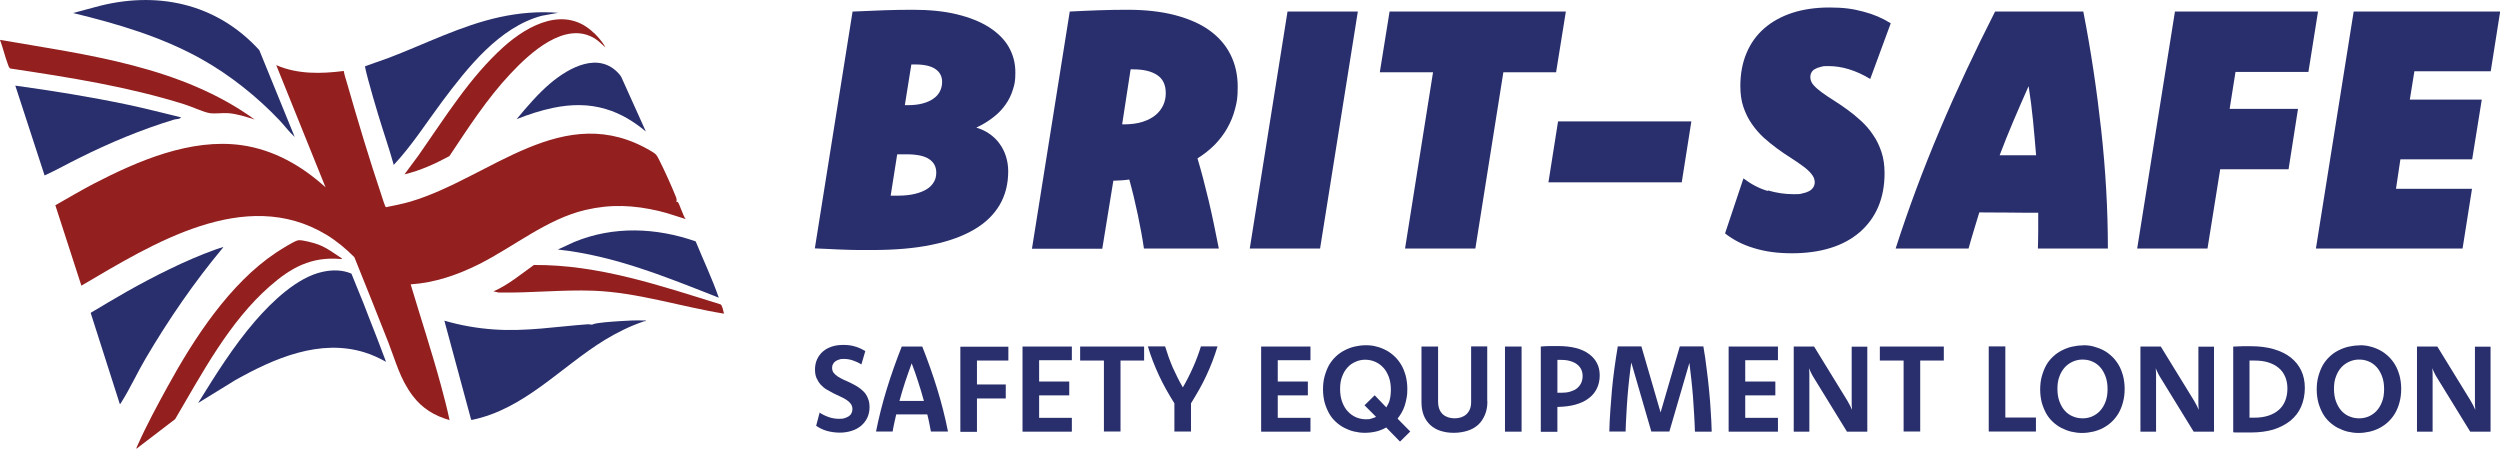 <svg viewBox="0 0 1535.9 275.7" version="1.1" xmlns="http://www.w3.org/2000/svg" id="Layer_1">
  
  <defs>
    <style>
      .st0 {
        fill: #931f1f;
      }

      .st1 {
        fill: #292f6c;
      }

      .st2 {
        display: none;
      }
    </style>
  </defs>
  <g class="st2">
    <path d="M-2055.4,534.4l67.9,20.4c3.2,1.2,4.6,2.1,4.9,5.7-1.1,25,1.4,51.3,0,76.2-1.8,30.4-38.6,55.3-63.2,68-2.4,1.2-8.4,4.7-10.8,4.6s-8.2-3.5-10.4-4.6c-24.8-12.8-61.6-37.6-63.2-68.3-1.3-24.8,1.1-50.9,0-75.9.3-3.6,1.7-4.5,4.9-5.7l67.9-20.4h2.1ZM-1992.9,563.8l-63.7-18.8-63.4,18.8v72.9c1.6,23.6,32.2,44.6,51,55.2,4,2.3,8.2,4.5,12.4,6.4,1.1,0,8.1-3.9,9.6-4.7,19.8-10.8,52.5-32.6,54.1-57.3v-72.6Z"></path>
  </g>
  <g class="st2">
    <path d="M-2055.4,534.4l67.9,20.4c3.2,1.2,4.6,2.1,4.9,5.7-1.1,25,1.4,51.3,0,76.2-1.8,30.4-38.6,55.3-63.2,68-2.4,1.2-8.4,4.7-10.8,4.6s-8.2-3.5-10.4-4.6c-24.8-12.8-61.6-37.6-63.2-68.3-1.3-24.8,1.1-50.9,0-75.9.3-3.6,1.7-4.5,4.9-5.7l67.9-20.4h2.1ZM-1992.9,563.8l-63.7-18.8-63.4,18.8v72.9c1.6,23.6,32.2,44.6,51,55.2,4,2.3,8.2,4.5,12.4,6.4,1.1,0,8.1-3.9,9.6-4.7,19.8-10.8,52.5-32.6,54.1-57.3v-72.6Z"></path>
  </g>
  <g class="st2">
    <path d="M-2055.4,534.4l67.9,20.4c3.2,1.2,4.6,2.1,4.9,5.7-1.1,25,1.4,51.3,0,76.2-1.8,30.4-38.6,55.3-63.2,68-2.4,1.2-8.4,4.7-10.8,4.6s-8.2-3.5-10.4-4.6c-24.8-12.8-61.6-37.6-63.2-68.3-1.3-24.8,1.1-50.9,0-75.9.3-3.6,1.7-4.5,4.9-5.7l67.9-20.4h2.1ZM-1992.9,563.8l-63.7-18.8-63.4,18.8v72.9c1.6,23.6,32.2,44.6,51,55.2,4,2.3,8.2,4.5,12.4,6.4,1.1,0,8.1-3.9,9.6-4.7,19.8-10.8,52.5-32.6,54.1-57.3v-72.6Z"></path>
  </g>
  <g class="st2">
    <path d="M-2055.4,534.4l67.9,20.4c3.2,1.2,4.6,2.1,4.9,5.7-1.1,25,1.4,51.3,0,76.2-1.8,30.4-38.6,55.3-63.2,68-2.4,1.2-8.4,4.7-10.8,4.6s-8.2-3.5-10.4-4.6c-24.8-12.8-61.6-37.6-63.2-68.3-1.3-24.8,1.1-50.9,0-75.9.3-3.6,1.7-4.5,4.9-5.7l67.9-20.4h2.1ZM-1992.9,563.8l-63.7-18.8-63.4,18.8v72.9c1.6,23.6,32.2,44.6,51,55.2,4,2.3,8.2,4.5,12.4,6.4,1.1,0,8.1-3.9,9.6-4.7,19.8-10.8,52.5-32.6,54.1-57.3v-72.6Z"></path>
  </g>
  <g>
    <g id="Xu1ujT">
      <g>
        <path d="M211.2,43.6c.4,2.6,1.3,5,2,7.5,6.7,23.4,13.7,46.7,21.5,69.9.3,1,1.9,6.1,2.4,6.3,5-1,10-2,14.9-3.4,49.3-14.5,94.3-63.3,148.3-30.9,2.8,1.7,3,2,4.5,4.9,3.5,6.9,7.7,16.2,10.6,23.4.6,1.4.1,2.8.2,2.9s.5-.3.7-.2c1,.6,3.5,9.2,5,10.6-5.4-1.6-10.7-3.6-16.2-4.9-15.7-3.7-29.7-4.4-45.5-.7-23.7,5.6-43.8,22.5-65.3,33.3-13.2,6.6-27.1,11.4-42,12.4,6.2,20.8,13,41.4,18.7,62.4,1.9,6.9,3.7,14,5.2,21-9.4-2.7-16.8-7.2-22.7-15-7.8-10.4-10.3-20.9-14.9-32.7-6.8-17.5-13.9-34.9-20.9-52.4-5.2-5.2-10.9-10-17.2-13.8-50-30.2-107.1,5.8-150.5,31.3l-16-49.4c7.9-4.5,15.7-9.1,23.7-13.3,27.1-14,59.5-28,90.8-23.6,19.7,2.8,37,12.7,51.5,25.9l-30.3-75.1c13,5.7,27.6,5.4,41.5,3.6Z" class="st0"></path>
        <path d="M343.3,7.8l-10.5,1.9c-26.1,7-45.6,31.9-61.1,52.6-9.8,13.1-18.6,27.1-29.8,39-2.9-10.4-6.5-20.7-9.6-31-2.1-7.1-4.3-14.4-6.2-21.6-.3-1-2-7.6-1.8-8,4.8-1.8,9.6-3.3,14.4-5.1,22.6-8.6,44.5-19.9,68.4-25.1,12-2.6,24-3.6,36.2-2.6Z" class="st1"></path>
        <path d="M180.9,84c-3.3-3-6-6.7-9-9.9-13.8-14.6-30.6-28-48.1-37.8-24.5-13.7-51.7-21.7-78.9-28.3l13.4-3.6c37.5-10.4,74.6-2.6,101,26.4l21.7,53.2Z" class="st1"></path>
        <path d="M111.2,72.1c-.7,1.2-2.8,1-4,1.3-20.2,6.1-40,14.4-58.6,23.7-7.1,3.5-14,7.4-21.2,10.7L9.4,52.6c23.1,3.2,46.2,6.9,69,11.7,11,2.3,21.9,5.2,32.8,7.8Z" class="st1"></path>
        <path d="M364.9,20.2c1.1,1,2.8,2.9,3.7,4,1.2,1.4,2.5,3.2,3.3,4.9-2.1-1.8-4-3.9-6.4-5.4-18.3-11.3-40.1,9-51.9,21.6-14.4,15.3-25.9,33.2-37.5,50.6-8.7,4.7-17.9,8.9-27.6,11.2l8.8-11.9c16-22.8,31.3-47.8,52.2-66.5,15.2-13.6,37.9-25.5,55.4-8.4Z" class="st0"></path>
        <path d="M156.7,73.5c-5.5-1.7-11-3.6-16.8-4-3.5-.2-7.8.5-11.1,0-3.8-.6-11.2-4.1-15.5-5.4-34.7-10.9-70.9-16.6-106.9-22-.9-.3-1.4-2.1-1.7-3-1.8-4.8-2.9-9.8-4.7-14.6,53.9,9.3,111.4,16.2,156.7,49.1Z" class="st0"></path>
        <g>
          <path d="M363.8,199.4c2.8-1.3,12.8-1.8,16.9-2.1s10-.6,14.8-.4c.4,0,1.3-.3,1.3.4-.6,0-1.2,0-1.7.3-8.2,2.8-16,6.7-23.3,11.1-27.2,16.6-49.6,42.7-82,49.3l-.4-.3-16.4-60.7c9.9,2.9,20.2,4.7,30.5,5.4,19.6,1.4,38.4-1.8,57.8-3.2.8,0,2.5.3,2.6.3Z" class="st1"></path>
          <path d="M427.4,148.3c4.7,11.5,10.1,22.8,14.2,34.6-32-12.6-64.3-25.9-98.9-29.6l10-4.6c24.1-10,50.5-8.9,74.7-.4Z" class="st1"></path>
          <path d="M444.8,192.7c-26.6-4.3-53.2-13.1-80.3-14.1-19.5-.7-38.6,1.5-58.2,1.1l-3.1-.7c9.1-4,16.8-10.5,24.8-16.2,39.6-.3,77.4,12.6,114.7,24.2,1.1.6,1.7,4.3,2.1,5.7Z" class="st0"></path>
        </g>
        <path d="M380.4,45.5c.5.5.9,1.2,1.3,1.8l15.1,33.5c-7.3-6.1-15.4-11.1-24.6-13.8-10.7-3.2-21.2-3-32.1-.8-7.8,1.6-15.4,4.1-22.7,7,6.3-7.6,13.3-15.8,20.9-22.2,11.5-9.6,29.7-19.6,42.1-5.5Z" class="st1"></path>
        <g>
          <path d="M237.2,222.3c-4.2-2.3-8.6-4.4-13.2-5.8-27.6-8.6-55.7,3.7-79.4,17l-22.9,14.1c10.7-17.3,21.7-34.9,35-50.3,10.2-11.8,25.9-27,41.5-30.3,5.9-1.3,12.1-1.3,17.7,1.1,2.4,6.1,5,12.2,7.4,18.2,1.1,2.7,2.1,5.5,3.2,8.3,3.6,9.2,7.3,18.5,10.7,27.8Z" class="st1"></path>
          <path d="M210.1,158.7c0,.6-.5.4-.9.4-18-1.5-30.3,5.2-43.5,16.8-24.9,21.8-41.5,53.4-58.1,81.6l-23.8,18.2c-.2-.3.7-2.1.9-2.5,5.2-11.7,12-24.3,18.2-35.6,16.3-29.7,38.1-63.3,66.7-82.4,2.5-1.6,11.3-7.3,13.7-7.6s9.9,1.7,12.4,2.7c5.3,2,9.7,5.5,14.4,8.5Z" class="st0"></path>
          <path d="M137.2,151.9c-17.8,21.3-33.5,44.2-47.6,68.1-5.2,8.8-9.8,18.9-15.2,27.4-.2.3-.3.8-.8.8l-17.9-56c7.4-4.4,14.7-8.8,22.1-13,16.7-9.4,36-19.2,54.3-25.8,1.6-.6,3.4-1.1,5-1.6Z" class="st1"></path>
        </g>
      </g>
    </g>
    <g>
      <g>
        <path d="M523.9,7.1c6.8-.3,13.3-.6,19.3-.8,6-.2,12-.3,17.8-.3,10.1,0,19.1.9,26.9,2.8,7.8,1.9,14.3,4.5,19.7,7.9,5.3,3.4,9.4,7.4,12.1,12.1,2.7,4.7,4.1,9.9,4.1,15.6s-.5,7.3-1.5,10.6c-1,3.3-2.5,6.4-4.5,9.2-2,2.9-4.5,5.5-7.5,7.8-3,2.4-6.5,4.5-10.5,6.4,3.1.9,5.8,2.2,8.2,3.9,2.4,1.7,4.5,3.7,6.1,6,1.7,2.3,3,4.9,3.9,7.7.9,2.9,1.4,5.9,1.4,9.2,0,7.7-1.7,14.6-5.2,20.6-3.5,6-8.7,11.1-15.7,15.2-7,4.1-15.7,7.3-26.2,9.4-10.5,2.2-22.8,3.2-36.8,3.2s-4.7,0-7.4,0c-2.8,0-5.7-.1-8.8-.2-3.1-.1-6.2-.2-9.4-.4-3.2-.1-6.3-.3-9.3-.4l23.2-145.6ZM547.2,120.2h4.6c4,0,7.4-.4,10.3-1.1,2.9-.7,5.4-1.7,7.3-2.9,1.9-1.2,3.4-2.7,4.4-4.5,1-1.7,1.4-3.6,1.4-5.7,0-3.5-1.4-6.2-4.3-8.2-2.9-2-7.5-3-13.9-3h-5.8l-4,25.4ZM556,64.6h1.8c3.3,0,6.3-.3,8.9-1s4.8-1.6,6.6-2.9c1.8-1.2,3.2-2.7,4.1-4.5.9-1.7,1.4-3.7,1.4-5.9,0-3.3-1.3-5.9-4-7.8-2.7-1.9-6.8-2.9-12.4-2.9h-2.5l-4,25Z" class="st1"></path>
        <path d="M657,7.1c6.1-.3,12.1-.6,18.1-.8,6-.2,11.9-.3,17.7-.3,11,0,20.7,1.1,29.1,3.3,8.4,2.2,15.5,5.3,21.2,9.4,5.7,4.1,10,9.1,12.9,14.9,2.9,5.8,4.4,12.4,4.4,19.6s-.5,9.3-1.6,13.6c-1.1,4.3-2.7,8.2-4.8,11.9-2.1,3.7-4.7,7.1-7.7,10.2-3.1,3.1-6.6,5.9-10.6,8.4,2.4,8.1,4.7,16.8,6.9,26.1,2.2,9.3,4.2,19.1,6.2,29.3h-46c-1-6.8-2.3-13.8-3.8-20.9-1.5-7.1-3.2-14.3-5.2-21.5-1.6.2-3.2.4-4.9.5-1.7.1-3.1.2-4.3.2h-.6l-6.8,41.8h-43.2l23.2-145.6ZM689.3,76.4h1.2c4.3,0,8.1-.5,11.3-1.5,3.2-1,5.9-2.4,8-4.1,2.1-1.7,3.7-3.8,4.8-6.1,1.1-2.3,1.6-4.8,1.6-7.5,0-5.1-1.8-8.8-5.3-11.1-3.6-2.4-8.5-3.5-14.9-3.5h-1.4l-5.2,33.8Z" class="st1"></path>
        <path d="M811,152.7h-43.2l23.2-145.6h43.2l-23.2,145.6Z" class="st1"></path>
        <path d="M956,44.4h-32.4l-17.2,108.3h-43.2l17.2-108.3h-32.7l6-37.3h108.3l-6,37.3Z" class="st1"></path>
        <path d="M1033.2,112h-81.9l5.9-37.4h81.9l-5.9,37.4Z" class="st1"></path>
        <path d="M1086.2,117c5.1,1.5,10.3,2.3,15.6,2.3s4-.2,5.6-.5c1.6-.3,3-.8,4.1-1.4,1.1-.6,1.9-1.4,2.5-2.3.6-.9.9-2,.9-3.2,0-1.8-.7-3.4-2-5-1.3-1.6-3-3.2-5.2-4.8-2.2-1.6-4.6-3.3-7.3-5-2.7-1.7-5.5-3.6-8.4-5.7-2.9-2.1-5.7-4.4-8.4-6.8-2.7-2.5-5.1-5.2-7.3-8.4-2.2-3.1-3.9-6.6-5.2-10.4-1.3-3.8-1.9-8.1-1.9-12.9,0-7.6,1.3-14.4,3.8-20.3,2.5-6,6.1-11,10.9-15.2,4.7-4.1,10.5-7.3,17.2-9.5,6.8-2.2,14.4-3.3,22.9-3.3s14.4.8,20.6,2.5c6.3,1.6,11.9,4,17,7.2l-12.6,34.2c-4.5-2.7-8.9-4.7-13.2-6-4.3-1.3-8.4-1.9-12.5-1.9s-3.3.2-4.7.5c-1.4.3-2.5.7-3.5,1.3-1,.5-1.7,1.2-2.2,2.1s-.7,1.8-.7,2.9c0,1.7.6,3.3,1.9,4.8s3,3,5.2,4.6c2.2,1.6,4.6,3.2,7.3,4.9,2.7,1.7,5.5,3.6,8.4,5.7,2.9,2.1,5.7,4.4,8.4,6.9,2.7,2.5,5.2,5.3,7.3,8.5,2.2,3.1,3.9,6.7,5.2,10.6,1.3,3.9,1.9,8.2,1.9,13,0,7.7-1.3,14.6-3.9,20.7-2.6,6.1-6.4,11.2-11.3,15.5-4.9,4.2-10.8,7.5-17.9,9.7-7,2.2-15,3.3-23.8,3.3s-16.2-1-23.1-3.1c-6.9-2-12.9-5.1-18-9.1l11.3-33.8c4.8,3.6,9.7,6.2,14.9,7.7Z" class="st1"></path>
        <path d="M1279.9,7.1c4.7,24,8.3,48.3,11,72.8,2.7,24.6,4.1,48.8,4.1,72.8h-43c.1-3.7.2-7.4.2-11v-11c-6,0-12.1,0-18.1-.1-6,0-12.1-.1-18.1-.1-1.2,3.8-2.3,7.6-3.4,11.2-1.1,3.7-2.2,7.3-3.2,11h-44.8c7.7-24,16.7-48.2,27.1-72.8,10.4-24.6,21.8-48.8,34-72.8h54.3ZM1250.9,95.4c-.6-7.2-1.2-14.3-1.9-21.4-.7-7.1-1.6-14.1-2.7-21.1-3.1,7-6.2,14-9.2,21.1-3,7.1-5.9,14.2-8.6,21.4h22.5Z" class="st1"></path>
        <path d="M1418.1,44.2h-44.7l-3.6,22.7h42l-5.8,37.1h-42l-7.8,48.7h-43.2l23.2-145.6h87.9l-5.9,37.1Z" class="st1"></path>
        <path d="M1530.1,43.8h-46.8l-2.8,17.4h44.2l-5.9,36.7h-44.1l-2.7,18.1h46.7l-5.8,36.7h-90.1l23.2-145.6h90l-5.8,36.7Z" class="st1"></path>
      </g>
      <g>
        <path d="M503.4,253.4c1.9,1.3,3.9,2.2,5.9,2.9,2.1.7,4.1,1,6.2,1s2.4-.1,3.4-.4c1-.3,1.8-.7,2.6-1.2.7-.5,1.3-1.1,1.6-1.9.4-.7.6-1.6.6-2.5s-.3-2.3-1-3.2c-.7-.9-1.5-1.7-2.6-2.4-1.1-.7-2.3-1.4-3.7-2-1.4-.6-2.8-1.3-4.2-2-1.4-.7-2.8-1.5-4.2-2.3-1.4-.8-2.6-1.8-3.7-3-1.1-1.2-1.9-2.5-2.6-4-.7-1.5-1-3.3-1-5.4s.4-4.4,1.3-6.3c.9-1.9,2-3.4,3.6-4.8,1.5-1.3,3.4-2.3,5.5-3,2.1-.7,4.5-1,7.1-1s5,.3,7.2,1c2.2.6,4.2,1.6,6.2,2.8l-2.4,8.2c-1.7-1.1-3.5-1.9-5.3-2.5s-3.6-.9-5.5-.9-2,.1-2.9.4c-.9.3-1.7.6-2.3,1.1-.7.5-1.2,1.1-1.5,1.8-.4.7-.5,1.5-.5,2.3s.3,2.2,1,3c.7.8,1.5,1.6,2.6,2.3,1.1.7,2.3,1.3,3.7,2,1.4.6,2.8,1.2,4.2,1.9,1.4.7,2.9,1.5,4.2,2.3,1.4.9,2.6,1.9,3.7,3s2,2.5,2.6,4.1c.7,1.6,1,3.4,1,5.6s-.5,4.5-1.4,6.4c-.9,1.9-2.2,3.5-3.8,4.9-1.6,1.3-3.5,2.4-5.8,3.1-2.2.7-4.7,1.1-7.3,1.1s-5.6-.4-8-1.1c-2.4-.7-4.6-1.8-6.5-3.1l2.2-8.3Z" class="st1"></path>
        <path d="M566.6,212.9c3.4,8.6,6.5,17.3,9.2,26.1,2.7,8.8,4.9,17.5,6.6,26.1h-10.5c-.3-1.7-.7-3.5-1-5.2s-.8-3.5-1.2-5.3h-19.1c-.4,1.8-.8,3.6-1.2,5.3s-.7,3.5-1,5.2h-10.2c1.7-8.6,3.9-17.3,6.6-26.1,2.7-8.8,5.8-17.5,9.2-26.1h12.7ZM567.6,246.3c-1.1-3.9-2.2-7.9-3.5-11.7-1.2-3.9-2.6-7.7-4-11.4-1.4,3.8-2.7,7.6-4,11.4-1.3,3.9-2.4,7.8-3.5,11.7h15Z" class="st1"></path>
        <path d="M619.5,221.5h-19.3v14.7h17.7v8.6h-17.7v20.5h-10.2v-52.3h29.5v8.6Z" class="st1"></path>
        <path d="M658.5,221.3h-20.1v13.1h18.5v8.5h-18.5v13.8h20.1v8.5h-30.3v-52.3h30.3v8.5Z" class="st1"></path>
        <path d="M702.9,221.5h-14.5v43.6h-10.2v-43.6h-14.6v-8.6h39.3v8.6Z" class="st1"></path>
        <path d="M721.5,247.8c-1.8-2.9-3.5-5.7-5.1-8.6-1.6-2.8-3-5.7-4.4-8.6-1.3-2.9-2.6-5.8-3.7-8.7-1.1-2.9-2.2-6-3.1-9.1h10.6c.7,2.3,1.5,4.5,2.2,6.7.8,2.1,1.6,4.2,2.5,6.3.9,2,1.9,4.1,2.9,6.1,1,2,2.1,4.1,3.3,6.1,1.2-2.1,2.3-4.1,3.3-6.1,1-2,2-4,2.9-6.1.9-2,1.8-4.1,2.6-6.3.8-2.1,1.6-4.4,2.3-6.7h10.2c-.9,3.1-2,6.1-3.1,9.1-1.1,2.9-2.4,5.9-3.7,8.7-1.3,2.9-2.8,5.7-4.4,8.6-1.6,2.8-3.3,5.7-5.1,8.6v17.3h-10.2v-17.3Z" class="st1"></path>
        <path d="M805.1,221.3h-20.1v13.1h18.5v8.5h-18.5v13.8h20.1v8.5h-30.3v-52.3h30.3v8.5Z" class="st1"></path>
        <path d="M851.7,262.6c-2,1.1-4.1,2-6.3,2.5-2.2.5-4.5.8-6.9.8s-4.4-.3-6.6-.8-4.1-1.3-6.1-2.3c-1.9-1-3.6-2.2-5.2-3.7-1.6-1.5-3-3.2-4.1-5.2-1.1-2-2-4.2-2.7-6.6-.6-2.4-1-5.1-1-8s.3-5.7,1-8.2c.7-2.5,1.6-4.8,2.7-6.8,1.2-2,2.6-3.8,4.2-5.3,1.6-1.5,3.4-2.8,5.4-3.8,2-1,4-1.8,6.2-2.3,2.2-.5,4.4-.8,6.8-.8s4.4.2,6.5.8c2.1.5,4.1,1.3,6,2.3s3.6,2.3,5.2,3.8c1.6,1.5,2.9,3.2,4.1,5.2,1.2,2,2,4.2,2.7,6.6.6,2.4,1,5.1,1,8s-.1,3.8-.4,5.5c-.3,1.7-.7,3.3-1.2,4.9-.5,1.5-1.1,3-1.9,4.3s-1.6,2.6-2.5,3.7l7.8,7.9-6.3,6.2-8.3-8.5ZM844.6,242.9l7.1,7.4c.4-.7.8-1.5,1.2-2.2.4-.8.7-1.6.9-2.5.2-.9.4-1.8.5-2.8.1-1,.2-2,.2-3.1,0-3.1-.4-5.9-1.3-8.2-.9-2.3-2-4.3-3.5-5.8-1.4-1.5-3.1-2.7-5-3.5-1.9-.8-3.9-1.2-6-1.2s-3.9.4-5.8,1.2c-1.9.8-3.5,1.9-4.9,3.4-1.4,1.5-2.6,3.4-3.4,5.6-.9,2.2-1.3,4.8-1.3,7.7s.4,5.7,1.3,8.1c.9,2.3,2,4.3,3.5,5.8,1.5,1.6,3.2,2.8,5.1,3.6,1.9.8,4,1.2,6.1,1.2s2.1-.1,3.1-.4,2.1-.6,3-1.1l-7.1-7.1,6.2-6.1Z" class="st1"></path>
        <path d="M913.8,246.6c0,3.1-.5,5.8-1.5,8.2-1,2.4-2.3,4.4-4.1,6.1-1.8,1.6-3.9,2.9-6.5,3.7-2.5.8-5.4,1.3-8.5,1.3s-5.7-.4-8.2-1.2c-2.5-.8-4.5-2-6.3-3.6-1.7-1.6-3.1-3.6-4-5.9-.9-2.3-1.4-5-1.4-8.1v-34.2h10.2v33.8c0,1.8.3,3.4.8,4.7.5,1.3,1.3,2.4,2.2,3.2.9.8,2,1.4,3.2,1.8,1.2.4,2.6.6,4,.6s2.7-.2,3.9-.6c1.2-.4,2.3-1,3.2-1.8.9-.8,1.6-1.8,2.2-3.1.5-1.2.8-2.7.8-4.4v-34.3h9.9v33.7Z" class="st1"></path>
        <path d="M934.8,265.2h-10.2v-52.3h10.2v52.3Z" class="st1"></path>
        <path d="M946.6,212.9c2.1-.2,4.1-.3,5.8-.3,1.7,0,3.4,0,4.9,0,4,0,7.6.4,10.8,1.2,3.2.8,5.8,2,8,3.6,2.2,1.6,3.9,3.5,5,5.7,1.2,2.2,1.7,4.8,1.7,7.6s-.6,5.7-1.8,8.1c-1.2,2.4-2.9,4.4-5.1,6-2.2,1.7-4.9,2.9-8.1,3.8-3.2.9-6.8,1.3-10.8,1.4h-.2v15.3h-10.2v-52.3ZM956.8,241.3h2.4c2,0,3.9-.2,5.5-.7,1.6-.5,3-1.1,4.1-2,1.1-.9,2-2,2.6-3.3.6-1.3.9-2.7.9-4.3s-.3-2.9-.9-4.1c-.6-1.2-1.4-2.2-2.6-3.1-1.1-.9-2.5-1.5-4.2-2-1.6-.5-3.5-.7-5.6-.7s-.7,0-1.1,0c-.4,0-.8,0-1.1,0v20.1Z" class="st1"></path>
        <path d="M1046.5,212.9c.8,4.7,1.5,9.3,2,13.8.6,4.5,1.1,8.8,1.5,13.1.4,4.3.8,8.6,1,12.8.3,4.2.5,8.4.6,12.6h-10.3c-.1-3.6-.3-7.2-.5-10.8-.2-3.6-.5-7.1-.7-10.7-.3-3.5-.6-7-1-10.5-.4-3.5-.8-6.9-1.2-10.3l-12.3,42.2h-11.1l-12.3-42.4c-.5,3.4-.9,6.8-1.3,10.3-.4,3.5-.7,7-1,10.5-.3,3.5-.5,7.1-.7,10.7-.2,3.6-.4,7.2-.5,10.9h-10c.1-4.2.3-8.4.6-12.6.3-4.2.6-8.4,1-12.8.4-4.3.9-8.7,1.5-13.1.6-4.5,1.3-9,2.1-13.8h14.5l11.8,40.6,11.8-40.6h14.4Z" class="st1"></path>
        <path d="M1092.3,221.3h-20.1v13.1h18.5v8.5h-18.5v13.8h20.1v8.5h-30.3v-52.3h30.3v8.5Z" class="st1"></path>
        <path d="M1147.2,265.2h-12.5l-20.4-33.2c-.6-1-1.2-1.9-1.6-2.9-.5-.9-.9-1.9-1.3-2.9,0,1,.2,2,.2,2.9,0,1,0,1.9,0,2.9v33.2h-9.6v-52.3h12.5l20.4,33.2c.6,1,1.1,1.9,1.6,2.9.5.9.9,1.9,1.3,2.8,0-.9-.1-1.8-.2-2.8,0-1,0-1.9,0-2.8v-33.2h9.6v52.3Z" class="st1"></path>
        <path d="M1194.2,221.5h-14.5v43.6h-10.2v-43.6h-14.6v-8.6h39.3v8.6Z" class="st1"></path>
        <path d="M1232.1,256.5h18.7v8.6h-29v-52.3h10.2v43.6Z" class="st1"></path>
        <path d="M1279.8,212.1c2.2,0,4.4.2,6.5.8s4.1,1.3,6,2.3c1.9,1,3.6,2.3,5.2,3.8,1.6,1.5,2.9,3.2,4.1,5.2,1.2,2,2,4.2,2.7,6.6.6,2.4,1,5.1,1,8s-.3,5.7-1,8.2c-.6,2.5-1.6,4.8-2.7,6.8-1.2,2-2.6,3.8-4.2,5.3-1.6,1.5-3.4,2.8-5.3,3.8s-4,1.8-6.2,2.3c-2.2.5-4.5.8-6.8.8s-4.4-.3-6.6-.8c-2.1-.5-4.1-1.3-6.1-2.3-1.9-1-3.6-2.2-5.2-3.7-1.6-1.5-3-3.2-4.1-5.2-1.1-2-2-4.2-2.7-6.6-.6-2.4-1-5.1-1-8s.3-5.7,1-8.2c.7-2.5,1.6-4.8,2.7-6.8s2.6-3.8,4.2-5.3c1.6-1.5,3.4-2.8,5.4-3.8,2-1,4-1.8,6.2-2.3,2.2-.5,4.4-.8,6.8-.8ZM1279.3,220.9c-1.9,0-3.8.4-5.7,1.2-1.8.8-3.5,1.9-4.9,3.4-1.4,1.5-2.6,3.4-3.4,5.6-.9,2.2-1.3,4.8-1.3,7.7s.4,5.7,1.3,8c.9,2.3,2,4.2,3.4,5.7,1.4,1.5,3.1,2.7,5,3.4,1.9.8,3.8,1.1,5.9,1.1s3.8-.4,5.6-1.1c1.8-.8,3.5-1.9,4.9-3.4,1.4-1.5,2.6-3.4,3.4-5.6.9-2.2,1.3-4.8,1.3-7.8s-.4-5.7-1.3-8c-.9-2.3-2-4.2-3.4-5.7-1.4-1.5-3.1-2.7-4.9-3.4-1.9-.8-3.8-1.1-5.9-1.1Z" class="st1"></path>
        <path d="M1360.2,265.2h-12.5l-20.4-33.2c-.6-1-1.2-1.9-1.6-2.9-.5-.9-.9-1.9-1.3-2.9,0,1,.2,2,.2,2.9,0,1,0,1.9,0,2.9v33.2h-9.6v-52.3h12.5l20.4,33.2c.6,1,1.1,1.9,1.6,2.9.5.9.9,1.9,1.3,2.8,0-.9-.1-1.8-.2-2.8,0-1,0-1.9,0-2.8v-33.2h9.6v52.3Z" class="st1"></path>
        <path d="M1372,212.9c1,0,2,0,2.9-.1.9,0,1.8,0,2.6-.1.9,0,1.7,0,2.6,0,.9,0,1.8,0,2.8,0,5.2,0,9.9.6,14,1.8,4.1,1.2,7.6,2.9,10.4,5.1,2.8,2.2,5,4.9,6.5,8.1,1.5,3.2,2.2,6.7,2.2,10.7s-.8,8.1-2.3,11.5c-1.5,3.4-3.7,6.2-6.6,8.6-2.9,2.3-6.4,4.1-10.4,5.4-4.1,1.2-8.7,1.8-13.9,1.8s-1.9,0-2.8,0c-.9,0-1.7,0-2.6,0-.9,0-1.7,0-2.6,0-.9,0-1.8,0-2.8-.1v-52.3ZM1382.2,256.6h2.8c3.2,0,6-.4,8.5-1.2,2.5-.8,4.7-2,6.4-3.5,1.8-1.5,3.1-3.4,4-5.6.9-2.2,1.4-4.8,1.4-7.6s-.5-5.2-1.4-7.3c-.9-2.1-2.2-3.9-4-5.4-1.8-1.5-3.9-2.6-6.5-3.4-2.5-.8-5.4-1.1-8.7-1.1h-2.7v35.2Z" class="st1"></path>
        <path d="M1449.7,212.1c2.2,0,4.4.2,6.5.8,2.1.5,4.1,1.3,6,2.3,1.9,1,3.6,2.3,5.2,3.8,1.6,1.5,2.9,3.2,4.1,5.2,1.2,2,2,4.2,2.7,6.6.6,2.4,1,5.1,1,8s-.3,5.7-1,8.2c-.6,2.5-1.6,4.8-2.7,6.8-1.2,2-2.6,3.8-4.2,5.3-1.6,1.5-3.4,2.8-5.3,3.8-1.9,1-4,1.8-6.2,2.3-2.2.5-4.5.8-6.8.8s-4.4-.3-6.6-.8c-2.1-.5-4.1-1.3-6.1-2.3-1.9-1-3.6-2.2-5.2-3.7-1.6-1.5-3-3.2-4.1-5.2-1.1-2-2-4.2-2.7-6.6-.6-2.4-1-5.1-1-8s.3-5.7,1-8.2c.7-2.5,1.6-4.8,2.7-6.8,1.2-2,2.6-3.8,4.2-5.3,1.6-1.5,3.4-2.8,5.4-3.8,2-1,4-1.8,6.2-2.3,2.2-.5,4.4-.8,6.8-.8ZM1449.2,220.9c-1.9,0-3.8.4-5.7,1.2-1.8.8-3.5,1.9-4.9,3.4-1.4,1.5-2.6,3.4-3.4,5.6-.9,2.2-1.3,4.8-1.3,7.7s.4,5.7,1.3,8c.9,2.3,2,4.2,3.4,5.7,1.4,1.5,3.1,2.7,5,3.4,1.9.8,3.8,1.1,5.9,1.1s3.8-.4,5.6-1.1c1.8-.8,3.5-1.9,4.9-3.4,1.4-1.5,2.6-3.4,3.4-5.6.9-2.2,1.3-4.8,1.3-7.8s-.4-5.7-1.3-8c-.9-2.3-2-4.2-3.4-5.7s-3.1-2.7-4.9-3.4c-1.9-.8-3.8-1.1-5.9-1.1Z" class="st1"></path>
        <path d="M1530.1,265.2h-12.5l-20.4-33.2c-.6-1-1.2-1.9-1.6-2.9-.5-.9-.9-1.9-1.3-2.9,0,1,.2,2,.2,2.9,0,1,0,1.9,0,2.9v33.2h-9.6v-52.3h12.5l20.4,33.2c.6,1,1.1,1.9,1.6,2.9.5.9.9,1.9,1.3,2.8,0-.9-.1-1.8-.2-2.8,0-1,0-1.9,0-2.8v-33.2h9.6v52.3Z" class="st1"></path>
      </g>
    </g>
  </g>
</svg>